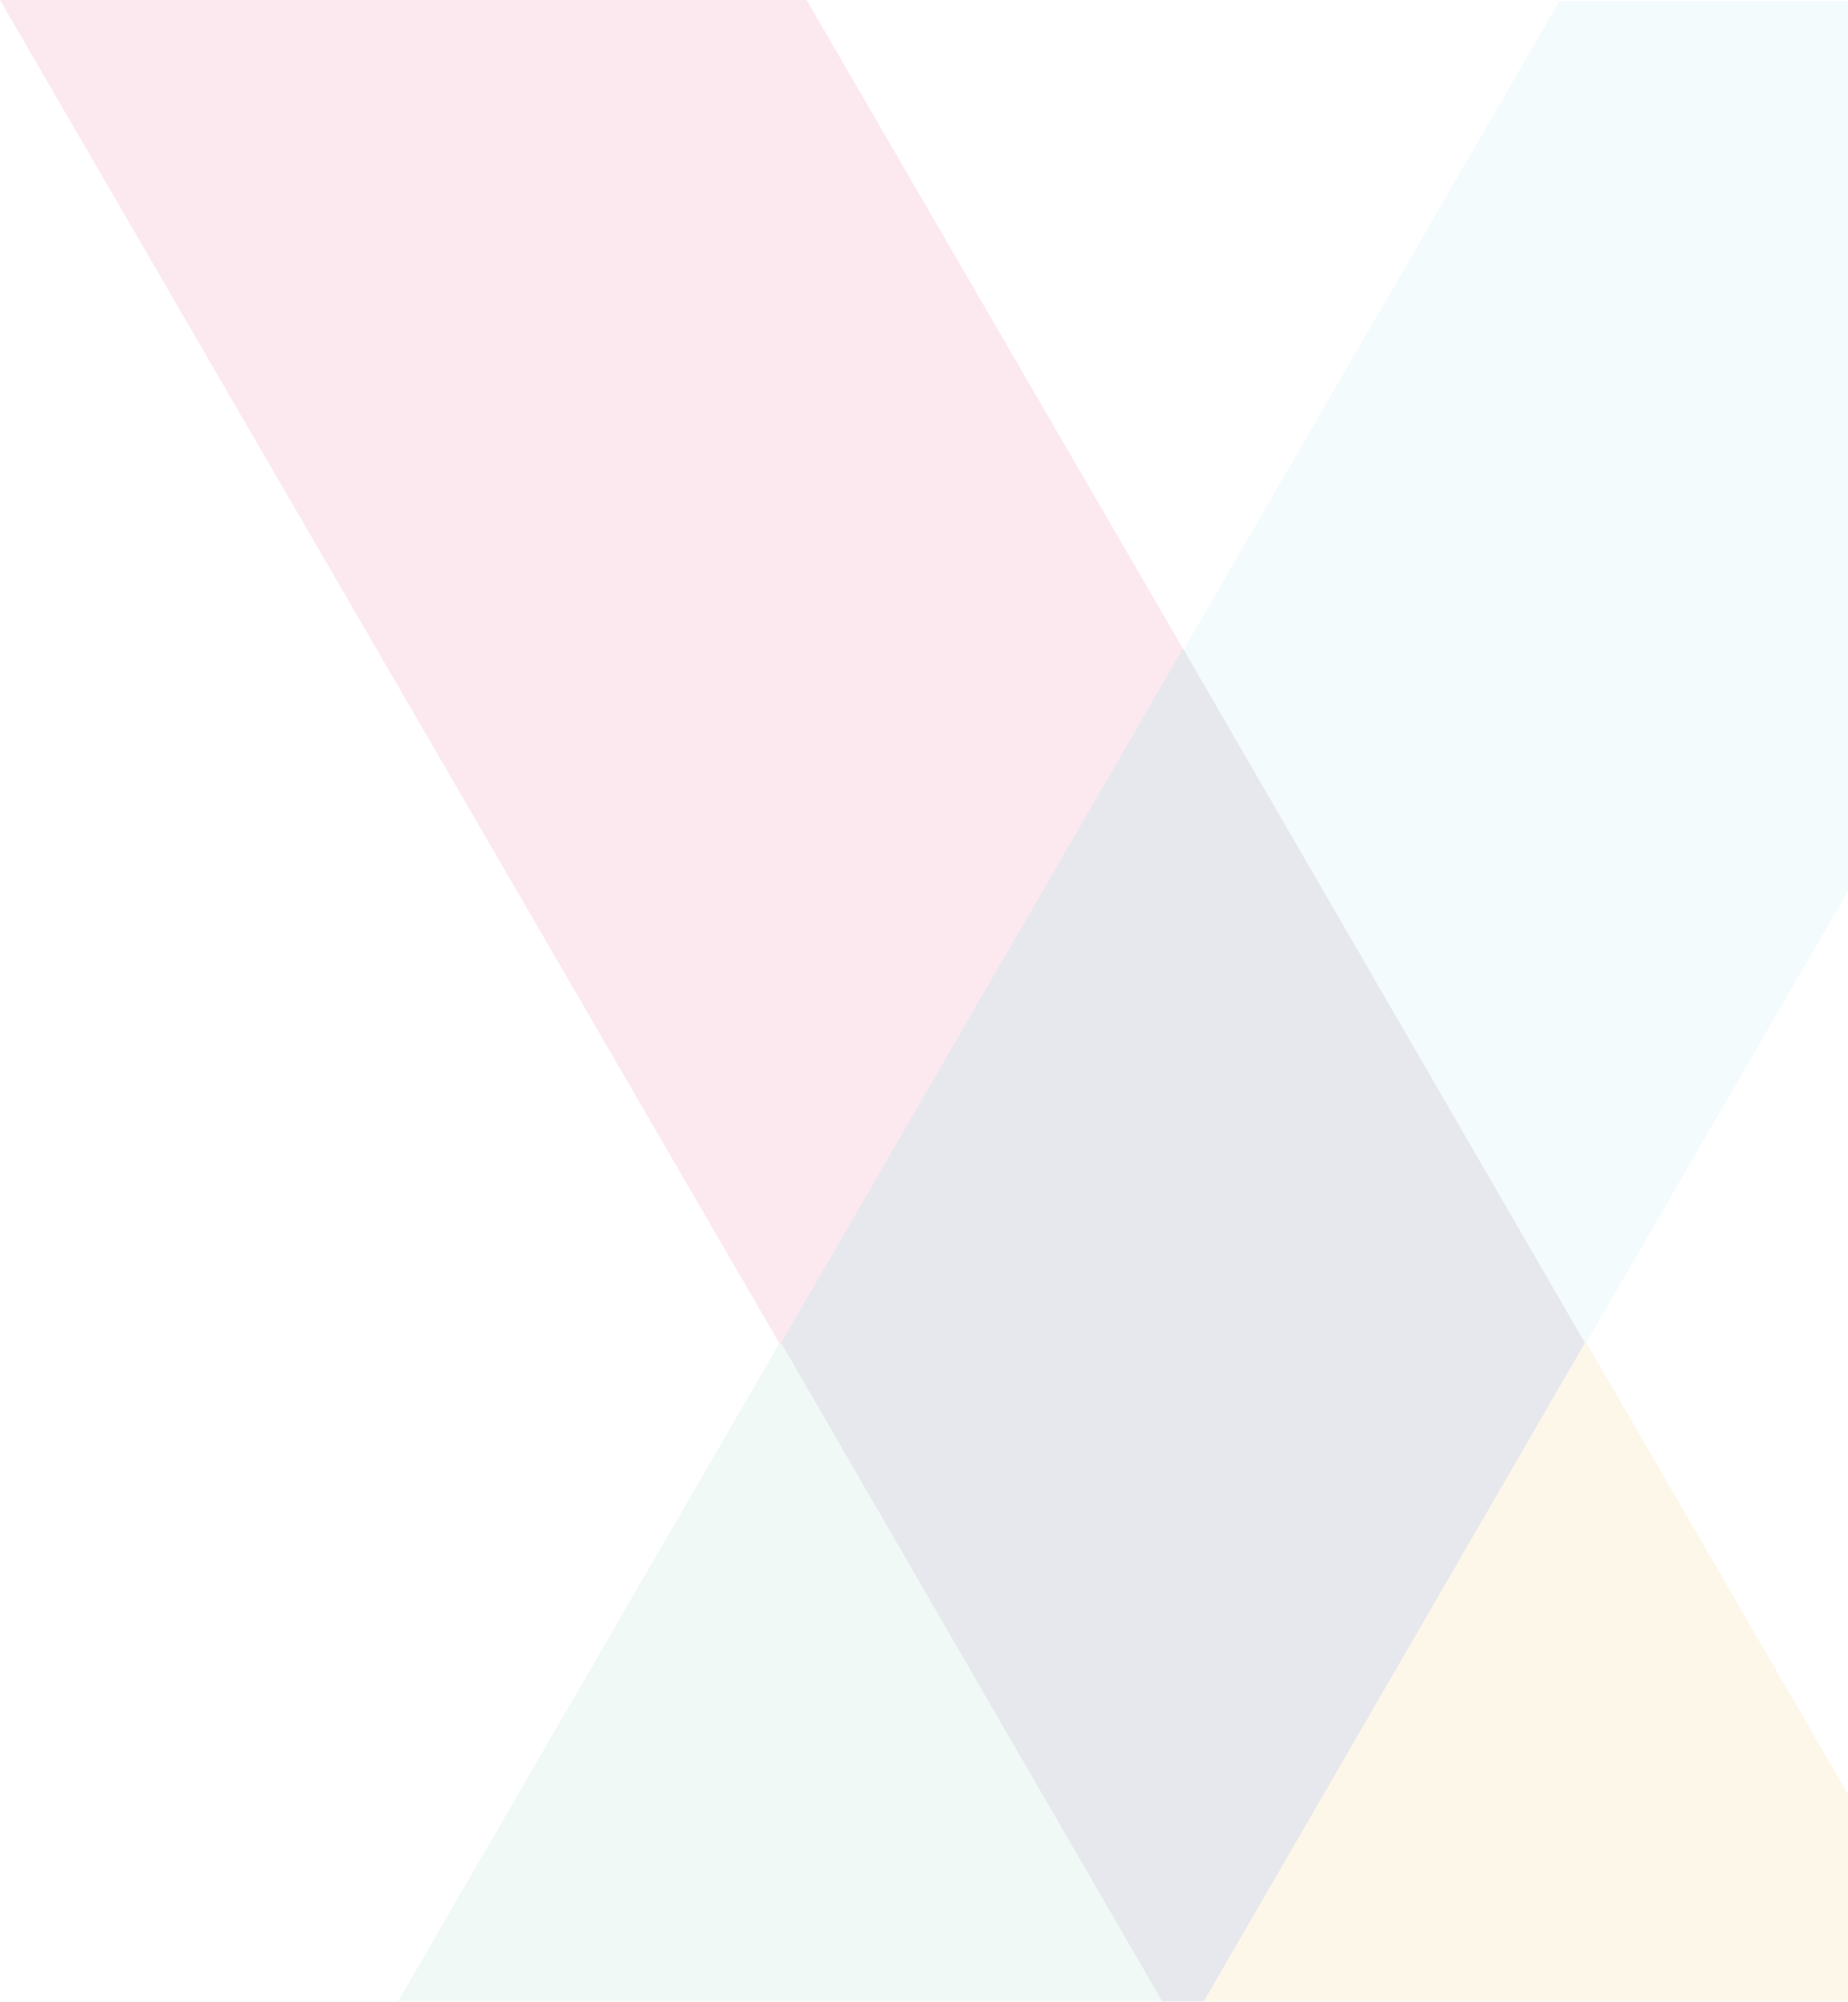<svg width="351" height="380" viewBox="0 0 351 380" fill="none" xmlns="http://www.w3.org/2000/svg">
<g opacity="0.1">
<path fill-rule="evenodd" clip-rule="evenodd" d="M0.414 509.62H153.172L224.627 386.38L148.248 254.645L0.414 509.62Z" fill="#63C1A0"/>
<path fill-rule="evenodd" clip-rule="evenodd" d="M224.789 386.38L296.242 509.62H449L301.168 254.645L224.789 386.38Z" fill="#EAB22A"/>
<path fill-rule="evenodd" clip-rule="evenodd" d="M224.859 123.449L153.2 0H0L148.258 255.408L224.859 123.449Z" fill="#E01A59"/>
<path fill-rule="evenodd" clip-rule="evenodd" d="M448.958 0.213H296.201L224.748 123.453L301.126 255.189L448.958 0.213Z" fill="#89D3DF"/>
<path fill-rule="evenodd" clip-rule="evenodd" d="M224.696 123.118L148.359 254.941L224.696 386.765L301.035 254.941L224.696 123.118Z" fill="#081047"/>
</g>
</svg>
